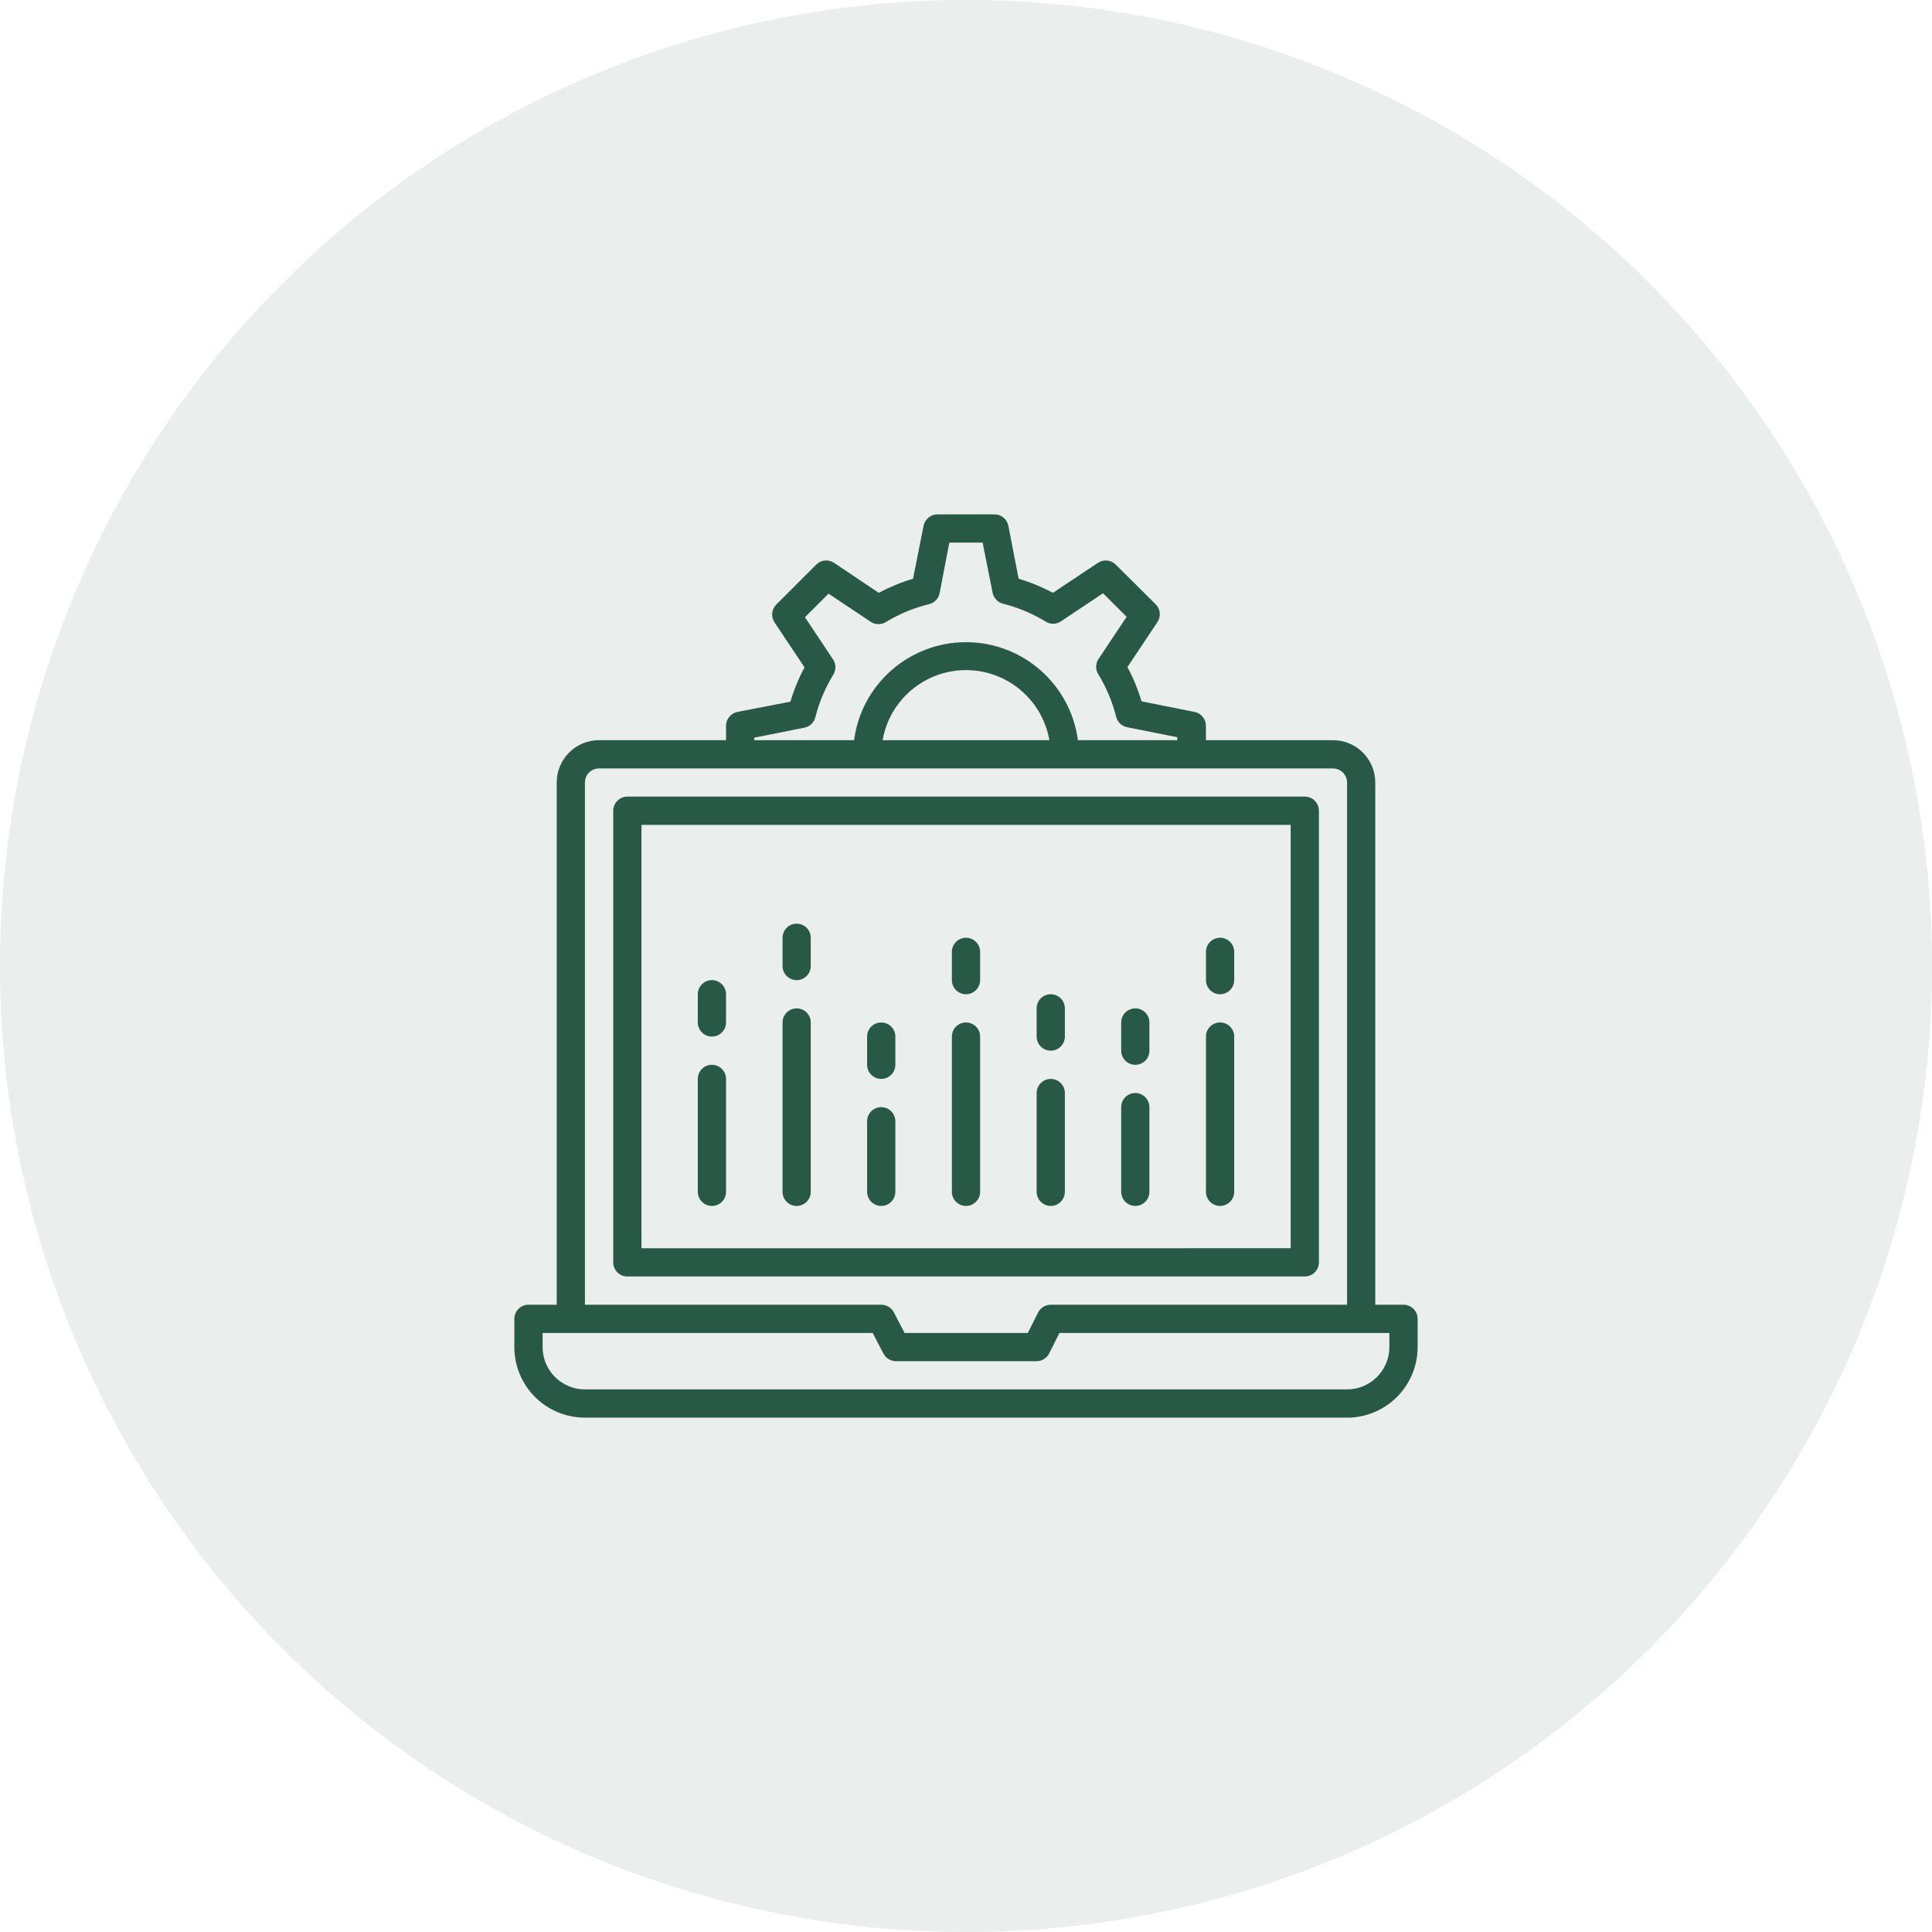 <svg width="78" height="78" viewBox="0 0 78 78" fill="none" xmlns="http://www.w3.org/2000/svg">
<circle cx="39" cy="39" r="39" fill="#285847" fill-opacity="0.1"/>
<path d="M28.742 48.687C28.893 48.687 29.039 48.627 29.144 48.52C29.252 48.414 29.312 48.269 29.312 48.117V43.559C29.312 43.245 29.056 42.989 28.742 42.989C28.427 42.989 28.172 43.245 28.172 43.559V48.117C28.172 48.269 28.232 48.414 28.339 48.52C28.447 48.627 28.59 48.687 28.742 48.687Z" fill="#285846"/>
<path d="M28.742 41.849C28.893 41.849 29.039 41.79 29.144 41.683C29.252 41.575 29.312 41.43 29.312 41.28V40.14C29.312 39.826 29.056 39.57 28.742 39.57C28.427 39.57 28.172 39.826 28.172 40.14V41.28C28.172 41.43 28.232 41.575 28.339 41.683C28.447 41.79 28.59 41.849 28.742 41.849Z" fill="#285846"/>
<path d="M32.162 48.688C32.314 48.688 32.459 48.627 32.566 48.52C32.672 48.414 32.732 48.269 32.732 48.118V41.281C32.732 40.965 32.478 40.711 32.162 40.711C31.848 40.711 31.594 40.965 31.594 41.281V48.118C31.594 48.269 31.652 48.414 31.76 48.52C31.867 48.627 32.012 48.688 32.162 48.688Z" fill="#285846"/>
<path d="M32.162 39.571C32.314 39.571 32.459 39.51 32.566 39.403C32.672 39.297 32.732 39.152 32.732 39.001V37.861C32.732 37.546 32.478 37.291 32.162 37.291C31.848 37.291 31.594 37.546 31.594 37.861V39.001C31.594 39.152 31.652 39.297 31.76 39.403C31.867 39.51 32.012 39.571 32.162 39.571Z" fill="#285846"/>
<path d="M35.578 48.687C35.729 48.687 35.873 48.627 35.98 48.52C36.087 48.414 36.148 48.269 36.148 48.117V45.269C36.148 44.953 35.892 44.699 35.578 44.699C35.263 44.699 35.008 44.953 35.008 45.269V48.117C35.008 48.269 35.068 48.414 35.174 48.52C35.281 48.627 35.426 48.687 35.578 48.687Z" fill="#285846"/>
<path d="M35.578 43.559C35.729 43.559 35.873 43.498 35.98 43.391C36.087 43.285 36.148 43.14 36.148 42.989V41.849C36.148 41.534 35.892 41.28 35.578 41.28C35.263 41.28 35.008 41.534 35.008 41.849V42.989C35.008 43.14 35.068 43.285 35.174 43.391C35.281 43.498 35.426 43.559 35.578 43.559Z" fill="#285846"/>
<path d="M39 48.687C39.151 48.687 39.296 48.627 39.402 48.52C39.509 48.414 39.57 48.269 39.57 48.117V41.849C39.57 41.534 39.314 41.28 39 41.28C38.685 41.28 38.43 41.534 38.43 41.849V48.117C38.43 48.269 38.49 48.414 38.597 48.52C38.703 48.627 38.848 48.687 39 48.687Z" fill="#285846"/>
<path d="M39 40.14C39.151 40.14 39.296 40.08 39.402 39.973C39.509 39.865 39.57 39.722 39.57 39.57V38.43C39.57 38.116 39.314 37.86 39 37.86C38.685 37.86 38.43 38.116 38.43 38.43V39.57C38.43 39.722 38.49 39.866 38.597 39.973C38.703 40.08 38.848 40.14 39 40.14Z" fill="#285846"/>
<path d="M42.422 48.687C42.573 48.687 42.718 48.627 42.825 48.519C42.931 48.414 42.992 48.268 42.992 48.117V44.129C42.992 43.814 42.736 43.559 42.422 43.559C42.107 43.559 41.852 43.814 41.852 44.129V48.117C41.852 48.268 41.912 48.414 42.019 48.519C42.126 48.627 42.27 48.687 42.422 48.687Z" fill="#285846"/>
<path d="M42.422 42.418C42.573 42.418 42.718 42.358 42.825 42.252C42.931 42.145 42.992 42 42.992 41.848V40.71C42.992 40.394 42.736 40.14 42.422 40.14C42.107 40.14 41.852 40.394 41.852 40.71V41.85V41.848C41.852 42 41.912 42.145 42.019 42.252C42.126 42.358 42.27 42.418 42.422 42.418Z" fill="#285846"/>
<path d="M45.836 48.687C45.985 48.687 46.131 48.627 46.238 48.519C46.345 48.414 46.404 48.268 46.404 48.117V44.698C46.404 44.384 46.15 44.128 45.836 44.128C45.52 44.128 45.266 44.384 45.266 44.698V48.117C45.266 48.268 45.326 48.414 45.432 48.519C45.539 48.627 45.684 48.687 45.836 48.687Z" fill="#285846"/>
<path d="M45.836 42.989C45.985 42.989 46.131 42.929 46.238 42.823C46.345 42.716 46.404 42.571 46.404 42.419V41.281C46.404 40.965 46.15 40.711 45.836 40.711C45.52 40.711 45.266 40.965 45.266 41.281V42.421V42.419C45.266 42.571 45.326 42.716 45.432 42.823C45.539 42.929 45.684 42.989 45.836 42.989Z" fill="#285846"/>
<path d="M49.258 48.687C49.409 48.687 49.553 48.627 49.66 48.52C49.767 48.414 49.828 48.269 49.828 48.117V41.849C49.828 41.534 49.572 41.28 49.258 41.28C48.943 41.28 48.688 41.534 48.688 41.849V48.117C48.688 48.269 48.748 48.414 48.855 48.52C48.961 48.627 49.106 48.687 49.258 48.687Z" fill="#285846"/>
<path d="M49.258 40.14C49.409 40.14 49.553 40.08 49.66 39.973C49.767 39.865 49.828 39.722 49.828 39.57V38.43C49.828 38.116 49.572 37.86 49.258 37.86C48.943 37.86 48.688 38.116 48.688 38.43V39.57C48.688 39.722 48.748 39.866 48.855 39.973C48.961 40.08 49.106 40.14 49.258 40.14Z" fill="#285846"/>
<path d="M56.663 52.675H55.523V31.593C55.523 30.649 54.759 29.883 53.815 29.883H48.686V29.313C48.692 29.039 48.5 28.799 48.231 28.743L46.089 28.316H46.087C45.945 27.837 45.754 27.373 45.517 26.932L46.725 25.121L46.727 25.119C46.879 24.893 46.851 24.589 46.657 24.396L45.044 22.795C44.852 22.601 44.548 22.572 44.322 22.726L42.509 23.934C42.068 23.699 41.604 23.508 41.125 23.365L40.709 21.222C40.654 20.953 40.414 20.761 40.139 20.767H37.859C37.585 20.761 37.345 20.953 37.289 21.222L36.862 23.364V23.365C36.383 23.508 35.919 23.699 35.478 23.934L33.677 22.726C33.451 22.572 33.147 22.601 32.954 22.795L31.341 24.407C31.147 24.601 31.119 24.905 31.272 25.131L32.48 26.942H32.481C32.245 27.384 32.054 27.849 31.911 28.328L29.768 28.743C29.499 28.799 29.307 29.039 29.312 29.313V29.883H24.184C23.239 29.883 22.476 30.649 22.476 31.593V52.675H21.336C21.021 52.675 20.766 52.931 20.766 53.245V54.385C20.766 55.141 21.065 55.865 21.6 56.4C22.135 56.934 22.859 57.234 23.614 57.234H54.384C55.139 57.234 55.864 56.934 56.398 56.4C56.933 55.865 57.233 55.141 57.233 54.385V53.245C57.233 53.094 57.173 52.949 57.067 52.843C56.96 52.736 56.814 52.675 56.663 52.675ZM30.453 29.781L32.481 29.377C32.696 29.332 32.866 29.168 32.919 28.955C33.072 28.351 33.314 27.775 33.638 27.245C33.758 27.057 33.758 26.817 33.638 26.63L32.498 24.919L33.45 23.968L35.16 25.108V25.109C35.346 25.228 35.587 25.228 35.775 25.109C36.314 24.781 36.9 24.539 37.513 24.391C37.726 24.338 37.891 24.167 37.934 23.951L38.327 21.907H39.671L40.075 23.935L40.076 23.934C40.12 24.15 40.285 24.32 40.498 24.373C41.1 24.526 41.678 24.767 42.208 25.091C42.395 25.212 42.635 25.212 42.824 25.091L44.533 23.951L45.485 24.903L44.345 26.613H44.344C44.224 26.8 44.224 27.041 44.344 27.227C44.669 27.759 44.91 28.335 45.062 28.937C45.115 29.15 45.286 29.315 45.502 29.359L47.53 29.763V29.883H43.518C43.217 27.618 41.284 25.927 38.999 25.927C36.715 25.927 34.782 27.618 34.481 29.883H30.453L30.453 29.781ZM42.367 29.883H35.633C35.919 28.248 37.34 27.054 39 27.054C40.66 27.054 42.08 28.248 42.367 29.883ZM23.615 31.593C23.615 31.277 23.87 31.023 24.185 31.023H53.815C53.966 31.023 54.11 31.084 54.218 31.189C54.325 31.297 54.385 31.442 54.385 31.593V52.676H42.418C42.204 52.677 42.008 52.797 41.911 52.989L41.496 53.816H36.521L36.088 52.984C35.99 52.795 35.794 52.676 35.581 52.676H23.615L23.615 31.593ZM56.093 54.385C56.093 55.328 55.328 56.094 54.385 56.094H23.615C22.672 56.094 21.906 55.328 21.906 54.385V53.815H35.233L35.667 54.647C35.761 54.829 35.946 54.946 36.151 54.955H41.848C42.063 54.954 42.26 54.833 42.357 54.641L42.772 53.815H56.093L56.093 54.385Z" fill="#285846"/>
<path d="M53.248 50.965V32.732C53.248 32.581 53.188 32.437 53.081 32.329C52.975 32.222 52.83 32.162 52.678 32.162H25.328C25.013 32.162 24.758 32.417 24.758 32.732V50.965C24.758 51.117 24.818 51.262 24.925 51.369C25.031 51.475 25.177 51.535 25.328 51.535H52.678C52.83 51.535 52.975 51.475 53.081 51.369C53.188 51.262 53.248 51.117 53.248 50.965ZM52.108 50.395L25.898 50.397V33.302H52.108V50.395Z" fill="#285846"/>
</svg>
